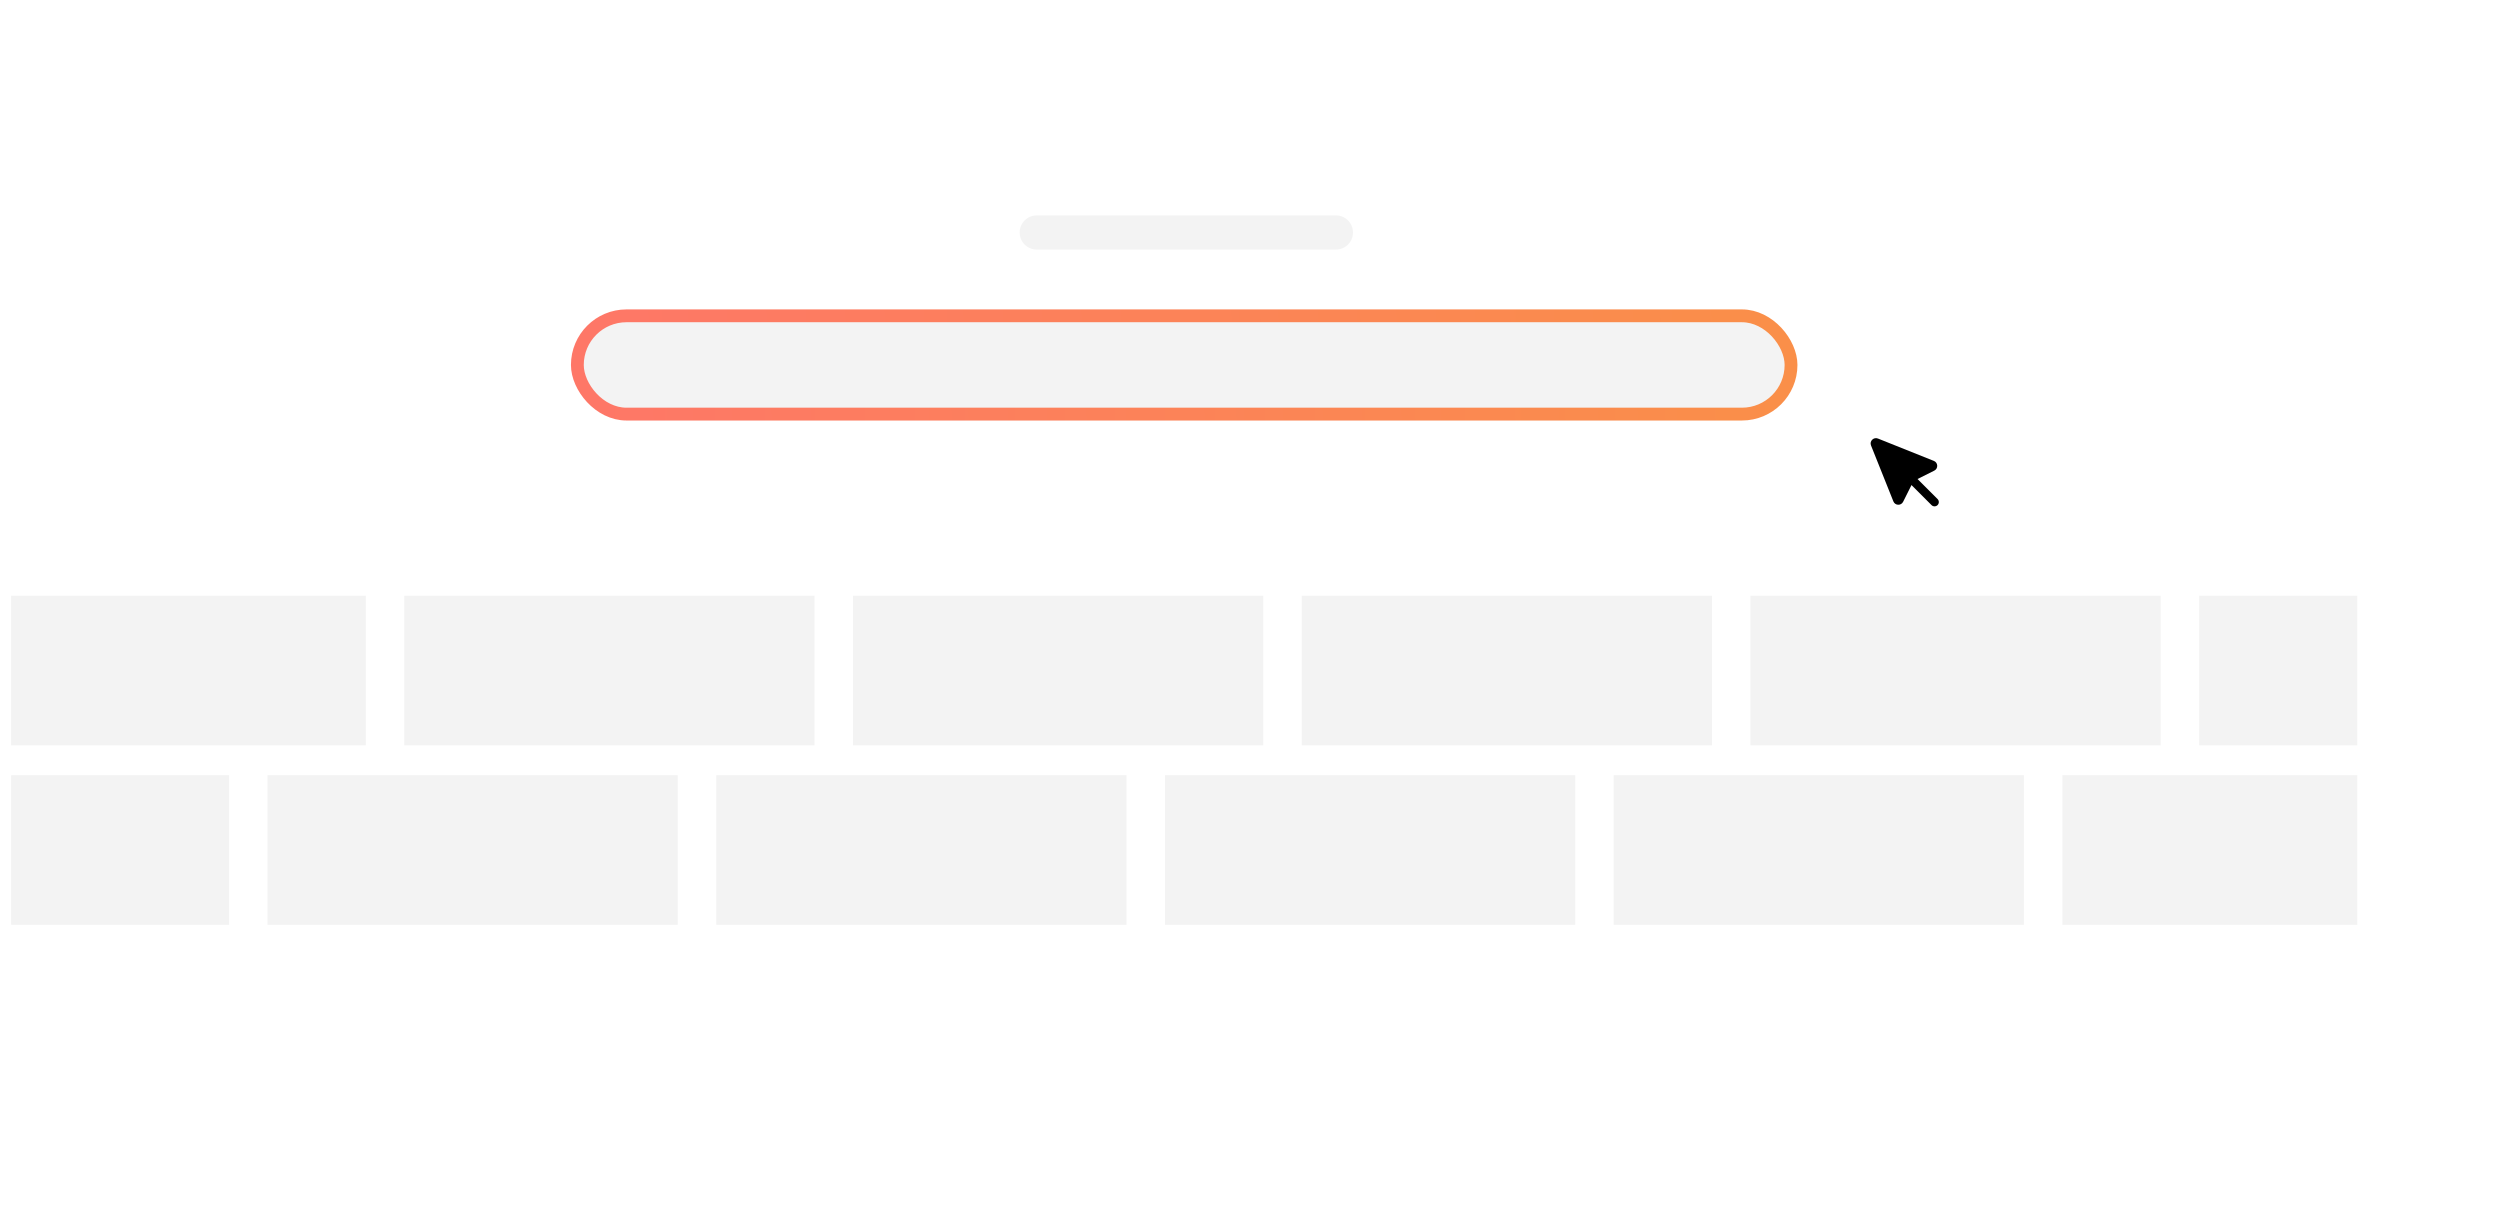 <?xml version="1.0" encoding="utf-8"?>
<svg xmlns="http://www.w3.org/2000/svg" fill="none" height="100%" overflow="visible" preserveAspectRatio="none" style="display: block;" viewBox="0 0 325 159" width="100%">
<g filter="url(#filter0_dddd_0_106999)" id="All jobs, One pLatform">
<g clip-path="url(#clip0_0_106999)">
<path d="M17 50.222C17 37.949 26.949 28 39.222 28H299.778C312.051 28 322 37.949 322 50.222V156.889H17V50.222Z" fill="white"/>
<path d="M150.333 66.889H189.222" id="Line 116" stroke="#F3F3F3" stroke-linecap="round" stroke-width="4.444"/>
<rect fill="#F3F3F3" height="12.778" id="Rectangle 1000001729" rx="6.389" stroke="url(#paint0_linear_0_106999)" stroke-width="1.667" width="157.778" x="90.611" y="77.722"/>
<g id="Frame 1171277131">
<rect fill="#F3F3F3" height="19.444" id="Rectangle 1000001730" width="53.333" x="9.778" y="114.111"/>
<rect fill="#F3F3F3" height="19.444" id="Rectangle 1000001731" width="53.333" x="68.112" y="114.111"/>
<rect fill="#F3F3F3" height="19.444" id="Rectangle 1000001732" width="53.333" x="126.445" y="114.111"/>
<rect fill="#F3F3F3" height="19.444" id="Rectangle 1000001733" width="53.333" x="184.778" y="114.111"/>
<rect fill="#F3F3F3" height="19.444" id="Rectangle 1000001734" width="53.333" x="243.112" y="114.111"/>
<rect fill="#F3F3F3" height="19.444" id="Rectangle 1000001735" width="53.333" x="301.445" y="114.111"/>
</g>
<g id="Frame 1171277132">
<rect fill="#F3F3F3" height="19.444" id="Rectangle 1000001730_2" width="53.333" x="-8" y="137.444"/>
<rect fill="#F3F3F3" height="19.444" id="Rectangle 1000001731_2" width="53.333" x="50.333" y="137.444"/>
<rect fill="#F3F3F3" height="19.444" id="Rectangle 1000001732_2" width="53.333" x="108.667" y="137.444"/>
<rect fill="#F3F3F3" height="19.444" id="Rectangle 1000001733_2" width="53.333" x="167" y="137.444"/>
<rect fill="#F3F3F3" height="19.444" id="Rectangle 1000001734_2" width="53.333" x="225.333" y="137.444"/>
<rect fill="#F3F3F3" height="19.444" id="Rectangle 1000001735_2" width="53.333" x="283.667" y="137.444"/>
</g>
<g id="mingcute:cursor-2-fill">
<g id="Group">
<g id="Vector">
</g>
<path clip-rule="evenodd" d="M258.787 94.579C258.56 94.012 259.123 93.449 259.689 93.676L266.958 96.584C267.514 96.806 267.547 97.582 267.011 97.849L264.834 98.938L267.432 101.535C267.485 101.587 267.527 101.648 267.556 101.716C267.585 101.784 267.601 101.856 267.601 101.93C267.602 102.004 267.588 102.077 267.56 102.145C267.532 102.214 267.491 102.276 267.439 102.328C267.386 102.38 267.324 102.421 267.256 102.449C267.188 102.477 267.115 102.491 267.041 102.491C266.967 102.49 266.894 102.475 266.826 102.446C266.759 102.416 266.697 102.374 266.646 102.321L264.048 99.723L262.96 101.9C262.692 102.436 261.917 102.404 261.694 101.848L258.787 94.579Z" fill="black" fill-rule="evenodd" id="Vector_2"/>
</g>
</g>
</g>
</g>
<defs>
<filter color-interpolation-filters="sRGB" filterUnits="userSpaceOnUse" height="158.333" id="filter0_dddd_0_106999" width="324.444" x="0.333" y="0.222">
<feFlood flood-opacity="0" result="BackgroundImageFix"/>
<feColorMatrix in="SourceAlpha" result="hardAlpha" type="matrix" values="0 0 0 0 0 0 0 0 0 0 0 0 0 0 0 0 0 0 127 0"/>
<feOffset dx="-0.556" dy="-1.111"/>
<feGaussianBlur stdDeviation="1.389"/>
<feColorMatrix type="matrix" values="0 0 0 0 0.384 0 0 0 0 0.753 0 0 0 0 1 0 0 0 0.1 0"/>
<feBlend in2="BackgroundImageFix" mode="normal" result="effect1_dropShadow_0_106999"/>
<feColorMatrix in="SourceAlpha" result="hardAlpha" type="matrix" values="0 0 0 0 0 0 0 0 0 0 0 0 0 0 0 0 0 0 127 0"/>
<feOffset dx="-2.222" dy="-5"/>
<feGaussianBlur stdDeviation="2.5"/>
<feColorMatrix type="matrix" values="0 0 0 0 0.384 0 0 0 0 0.753 0 0 0 0 1 0 0 0 0.09 0"/>
<feBlend in2="effect1_dropShadow_0_106999" mode="normal" result="effect2_dropShadow_0_106999"/>
<feColorMatrix in="SourceAlpha" result="hardAlpha" type="matrix" values="0 0 0 0 0 0 0 0 0 0 0 0 0 0 0 0 0 0 127 0"/>
<feOffset dx="-4.444" dy="-11.111"/>
<feGaussianBlur stdDeviation="3.611"/>
<feColorMatrix type="matrix" values="0 0 0 0 0.384 0 0 0 0 0.753 0 0 0 0 1 0 0 0 0.05 0"/>
<feBlend in2="effect2_dropShadow_0_106999" mode="normal" result="effect3_dropShadow_0_106999"/>
<feColorMatrix in="SourceAlpha" result="hardAlpha" type="matrix" values="0 0 0 0 0 0 0 0 0 0 0 0 0 0 0 0 0 0 127 0"/>
<feOffset dx="-8.333" dy="-19.444"/>
<feGaussianBlur stdDeviation="4.167"/>
<feColorMatrix type="matrix" values="0 0 0 0 0.384 0 0 0 0 0.753 0 0 0 0 1 0 0 0 0.01 0"/>
<feBlend in2="effect3_dropShadow_0_106999" mode="normal" result="effect4_dropShadow_0_106999"/>
<feBlend in="SourceGraphic" in2="effect4_dropShadow_0_106999" mode="normal" result="shape"/>
</filter>
<linearGradient gradientUnits="userSpaceOnUse" id="paint0_linear_0_106999" x1="46.396" x2="526.331" y1="83.533" y2="59.755">
<stop stop-color="#FF7070"/>
<stop offset="1" stop-color="#F2BA12"/>
</linearGradient>
<clipPath id="clip0_0_106999">
<path d="M17 50.222C17 37.949 26.949 28 39.222 28H299.778C312.051 28 322 37.949 322 50.222V156.889H17V50.222Z" fill="white"/>
</clipPath>
</defs>
</svg>